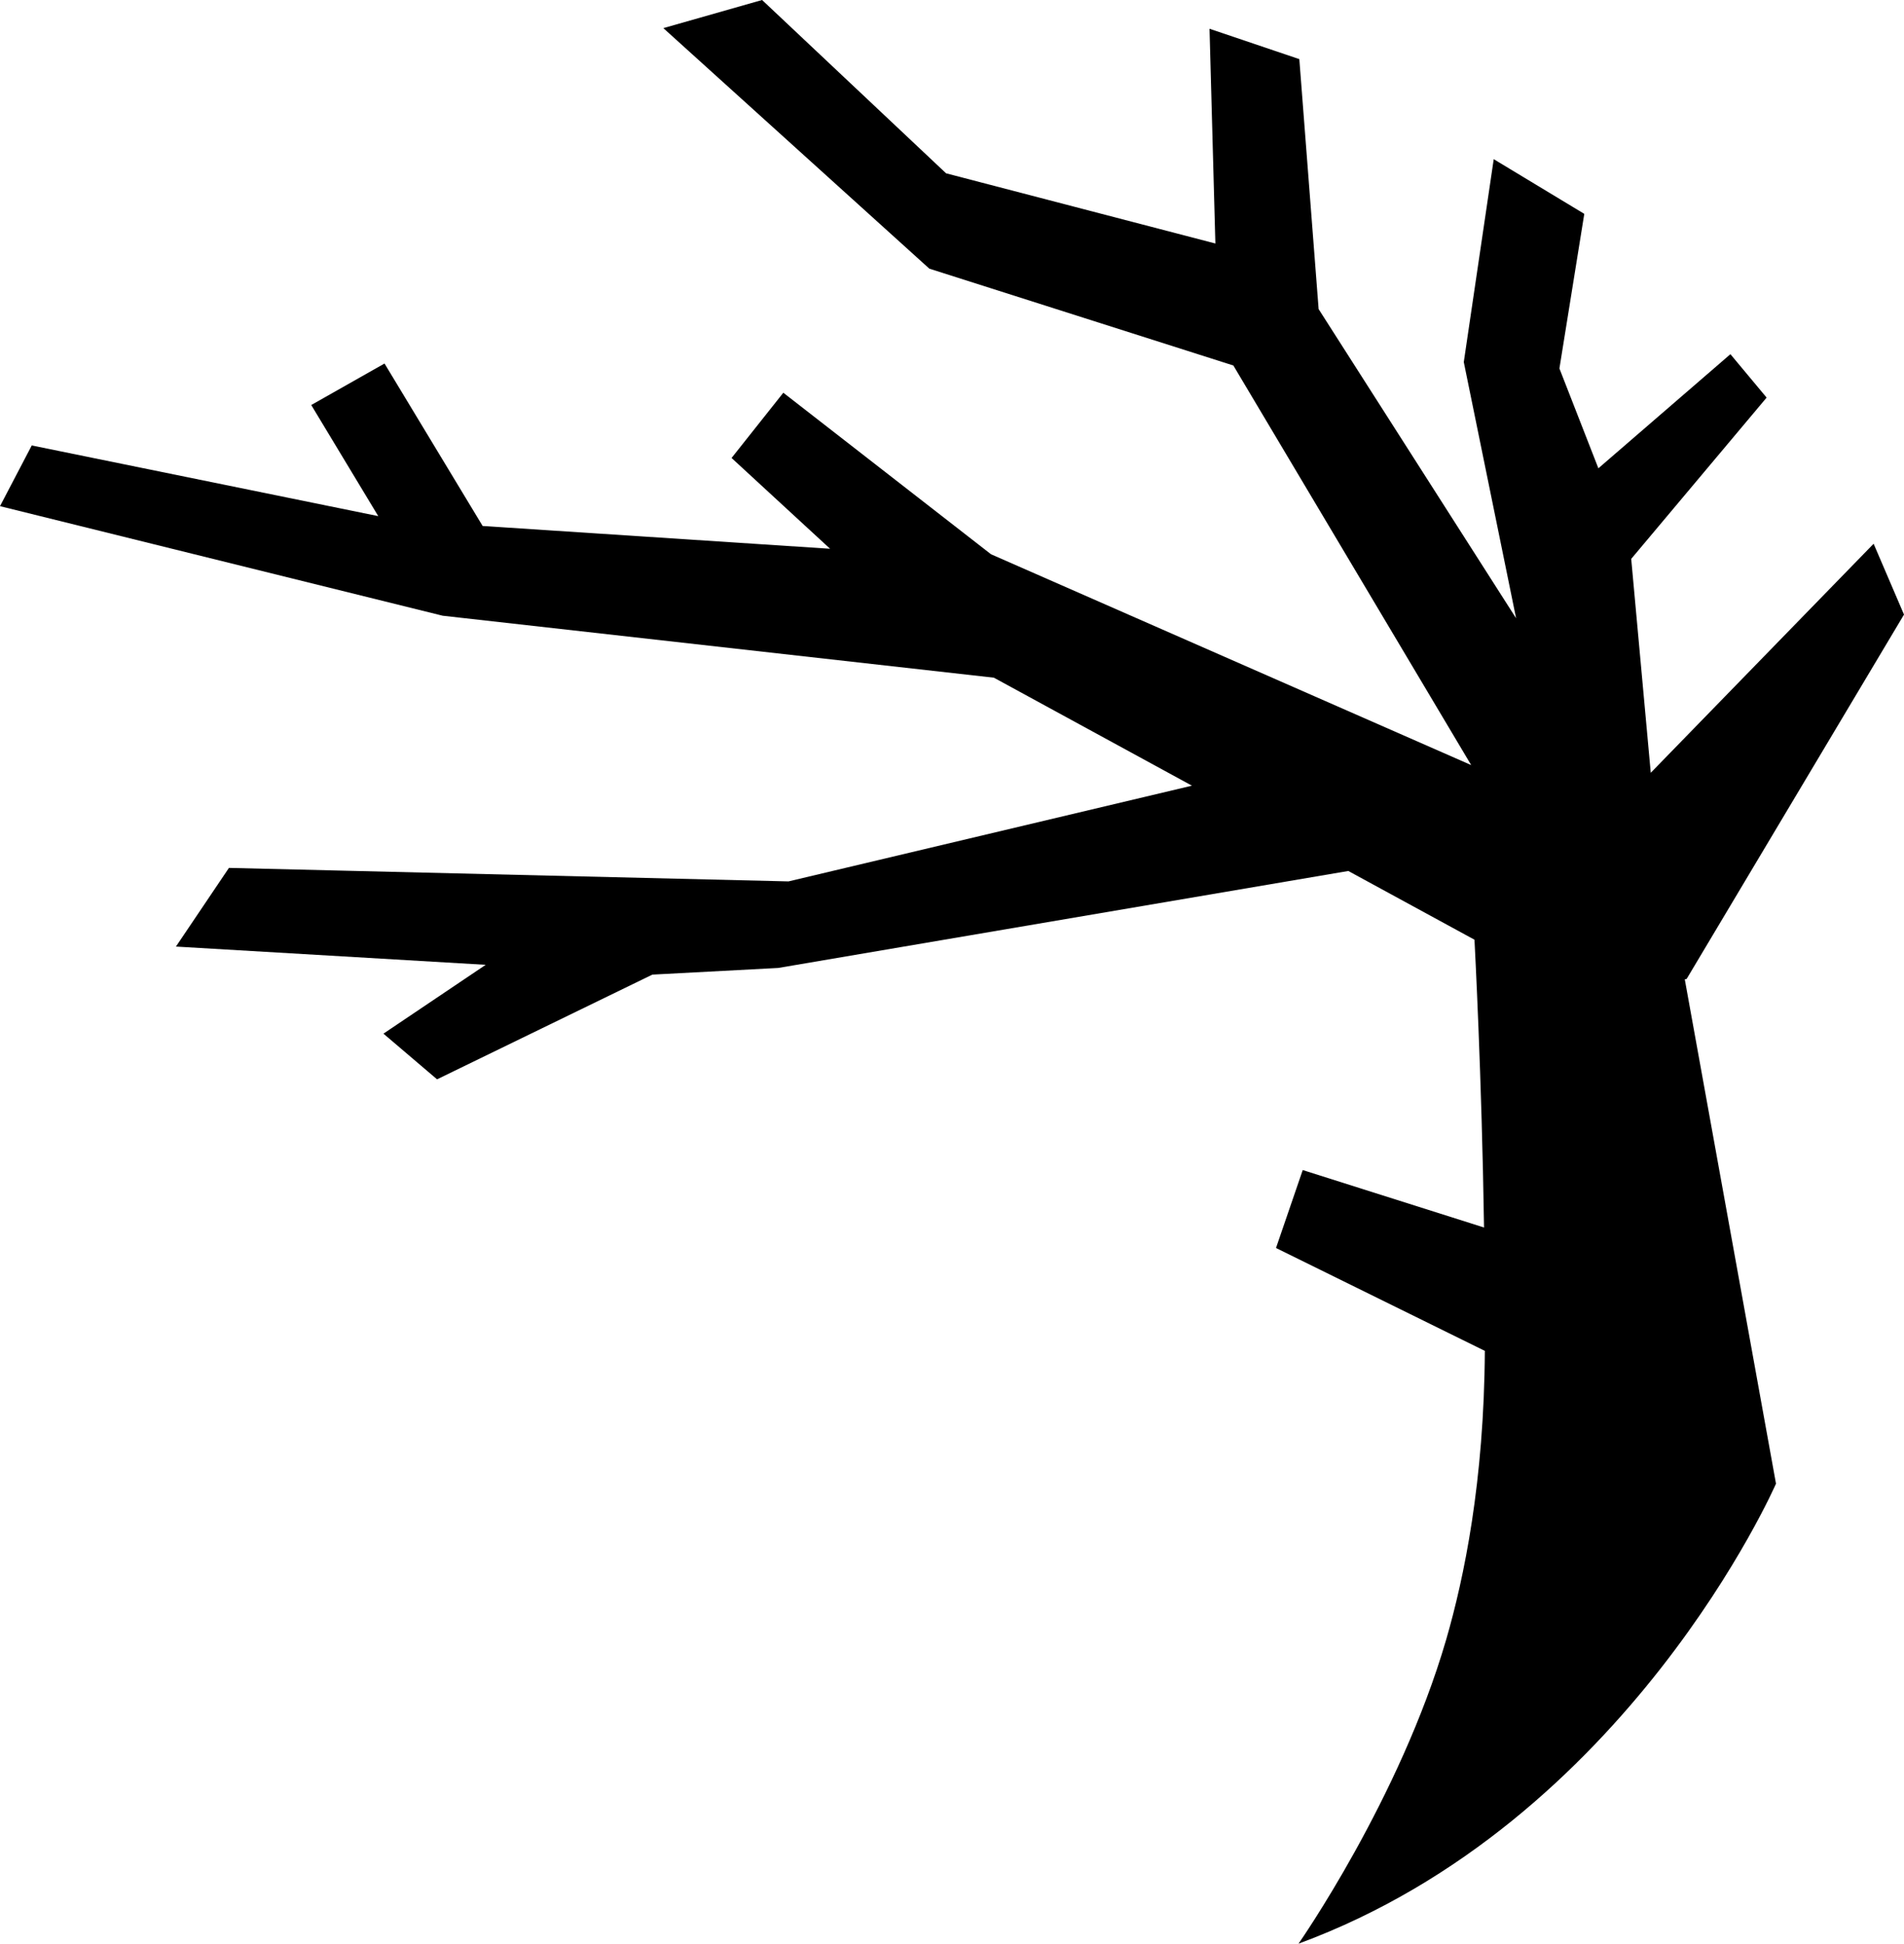 <?xml version="1.0" encoding="utf-8"?>
<!-- Generator: Adobe Illustrator 14.0.0, SVG Export Plug-In . SVG Version: 6.00 Build 43363)  -->
<!DOCTYPE svg PUBLIC "-//W3C//DTD SVG 1.1//EN" "http://www.w3.org/Graphics/SVG/1.1/DTD/svg11.dtd">
<svg version="1.1" id="Layer_1" xmlns="http://www.w3.org/2000/svg" xmlns:xlink="http://www.w3.org/1999/xlink" x="0px" y="0px"
	 width="70.517px" height="72px" viewBox="0 0 70.517 72" enable-background="new 0 0 70.517 72" xml:space="preserve">
<path d="M62.467,36.262l8.05-13.496l-1.125-2.624l-8.254,8.484l-0.724-7.923l5.015-5.975l-1.341-1.608l-4.89,4.227l-1.443-3.698
	l0.921-5.727l-3.354-2.026l-1.109,7.516l1.938,9.491l-7.314-11.453l-0.715-9.26l-3.326-1.125l0.217,7.955L35.039,6.42L28.225,0
	l-3.657,1.042l9.851,8.91l11.26,3.587l8.808,14.802l-17.783-7.809l-7.693-5.984l-1.917,2.417l3.649,3.363l-12.868-0.844
	l-3.634-6.018l-2.714,1.537l2.482,4.116L1.176,16.501L0,18.75l16.394,4.058l20.416,2.296l7.335,4L29.203,32.65l-20.724-0.5
	l-1.963,2.914l11.473,0.676l-3.788,2.55l1.986,1.692l7.974-3.879l4.663-0.247l21.112-3.592l4.673,2.546
	c0.009,0.2,0.269,5.016,0.354,10.661l-6.715-2.128l-0.99,2.887l7.735,3.811c-0.03,4.846-0.766,8.4-1.435,10.705
	C51.841,66.641,48.092,72,48.092,72c12.216-4.501,17.684-17.04,17.684-17.04l-3.378-18.681L62.467,36.262z"/>
</svg>

